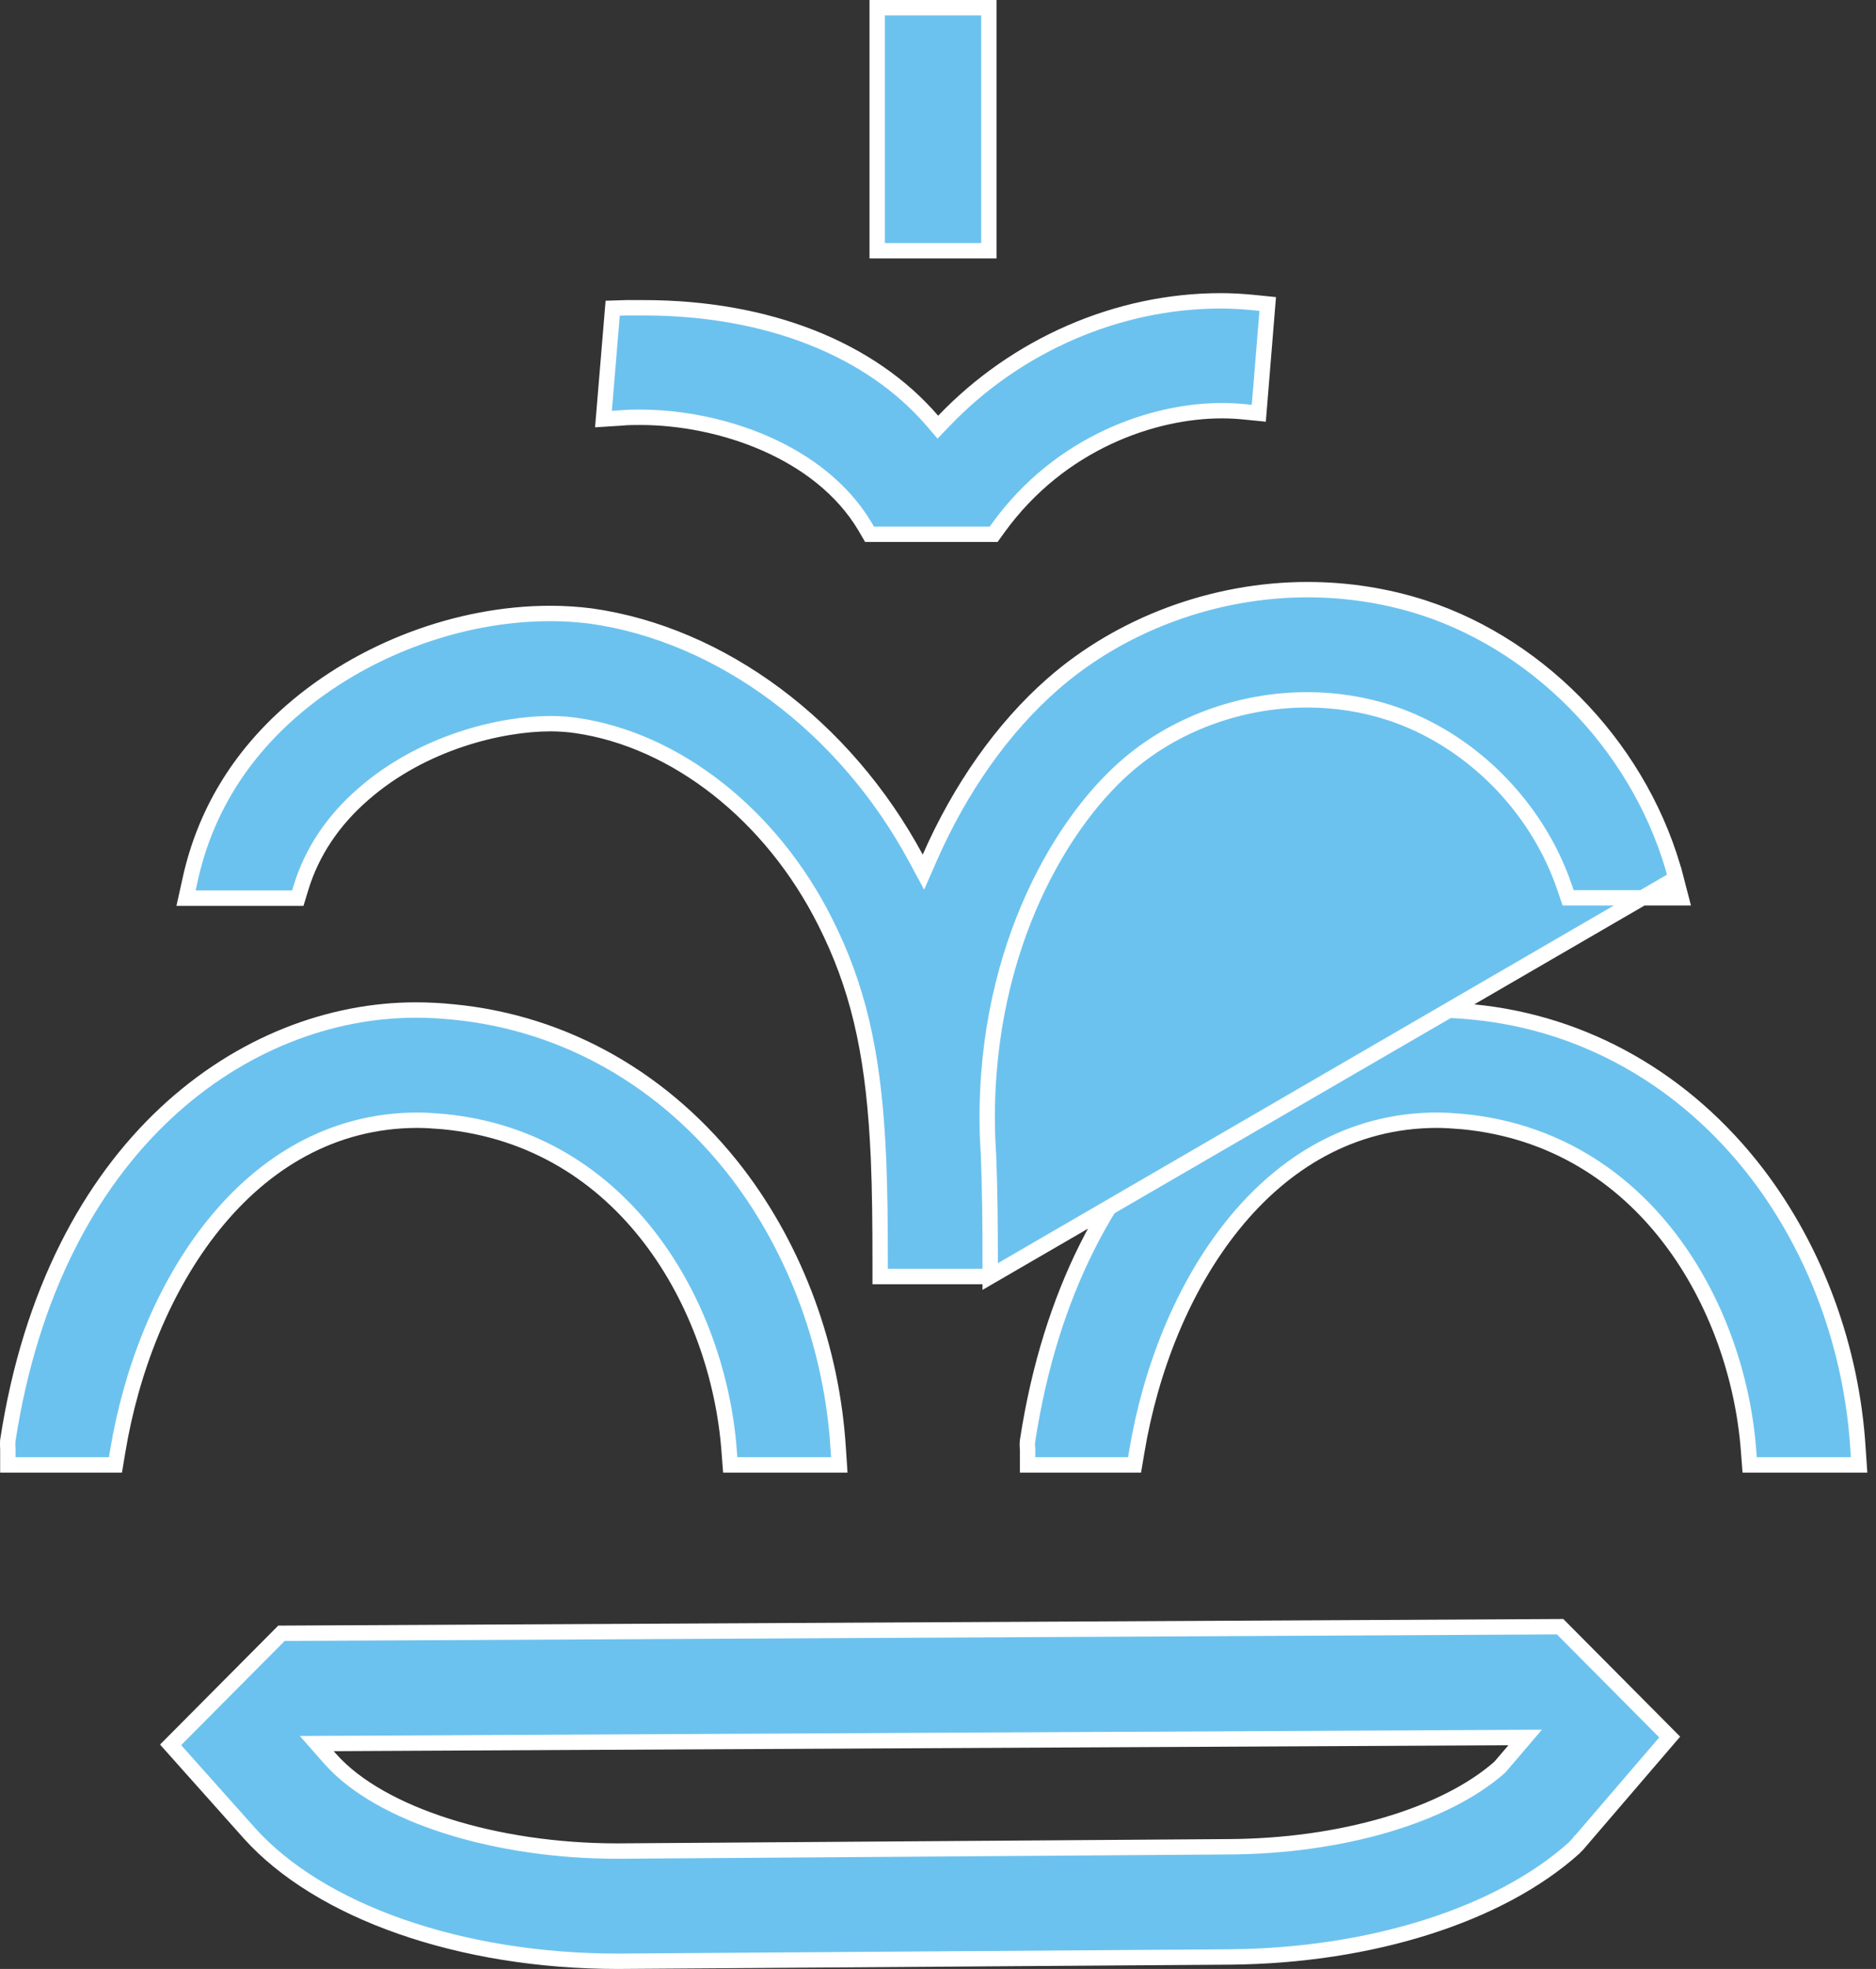 <svg width="61" height="64" viewBox="0 0 61 64" fill="none" xmlns="http://www.w3.org/2000/svg">
<rect x="0" y="0" width="61" height="64" fill="#333333" stroke="none"/>
<path d="M36.891 47.616H33.413V47.114V47.097L33.411 47.081L33.411 47.081L33.411 47.081L33.411 47.081L33.411 47.081L33.411 47.081L33.411 47.081L33.411 47.078L33.409 47.062C33.408 47.048 33.406 47.028 33.405 47.003C33.403 46.952 33.403 46.892 33.411 46.839C34.901 37.114 41.184 32.83 46.678 32.83C47.075 32.83 47.483 32.851 47.891 32.893L47.893 32.893C51.524 33.241 54.804 35.104 57.134 38.146C59.046 40.651 60.214 43.825 60.414 47.086L60.414 47.088L60.45 47.616H56.892L56.856 47.149C56.856 47.149 56.856 47.148 56.856 47.148C56.499 42.432 53.459 37.02 47.556 36.456L47.556 36.456L47.552 36.456L47.516 36.453C47.253 36.432 46.988 36.412 46.732 36.412C43.955 36.412 41.726 37.787 40.091 39.816C38.458 41.841 37.406 44.526 36.963 47.191C36.963 47.191 36.963 47.191 36.963 47.191L36.891 47.616Z" fill="#6CC2EE" stroke="white" stroke-width="0.5"/>
<path d="M3.754 47.616H0.255V47.103V47.095L0.254 47.087L0.254 47.087L0.254 47.087L0.254 47.087L0.254 47.087L0.254 47.086L0.254 47.081L0.253 47.064C0.252 47.048 0.251 47.026 0.251 46.999C0.249 46.948 0.25 46.886 0.253 46.83C1.746 37.111 8.027 32.83 13.52 32.83C13.917 32.83 14.325 32.851 14.733 32.893L14.735 32.893C18.366 33.241 21.645 35.104 23.976 38.146C25.887 40.651 27.055 43.825 27.255 47.086L27.256 47.088L27.291 47.616H23.744L23.708 47.149C23.708 47.149 23.708 47.148 23.708 47.148C23.351 42.432 20.311 37.02 14.409 36.456L14.409 36.456L14.404 36.456L14.368 36.453C14.105 36.432 13.84 36.412 13.584 36.412C10.807 36.412 8.578 37.787 6.944 39.816C5.313 41.841 4.263 44.527 3.825 47.191C3.825 47.191 3.825 47.191 3.825 47.191L3.754 47.616Z" fill="#6CC2EE" stroke="white" stroke-width="0.5"/>
<path d="M32.197 41.493V40.991C32.197 39.812 32.187 38.699 32.144 37.587L32.112 36.998L32.112 36.993H32.112C31.907 31.195 34.37 26.89 36.574 24.949C38.159 23.542 40.322 22.748 42.504 22.748C43.437 22.748 44.339 22.892 45.196 23.169L45.197 23.169C47.793 24.021 49.975 26.197 50.875 28.848L50.875 28.848L50.989 29.183H54.66L54.496 28.551L32.197 41.493ZM32.197 41.493H28.619V40.991C28.619 39.808 28.609 38.698 28.566 37.683L28.566 37.68L28.566 37.676C28.555 37.473 28.544 37.271 28.534 37.058L28.534 37.056C28.361 34.099 27.875 32.034 26.831 29.965C25.094 26.502 21.989 24.043 18.711 23.578L18.71 23.578C18.465 23.544 18.187 23.522 17.907 23.522C16.302 23.522 13.752 24.116 11.808 25.818C10.825 26.673 10.146 27.689 9.79 28.843L9.79 28.844L9.683 29.194H6.049L6.184 28.585L6.184 28.584C6.653 26.458 7.755 24.614 9.478 23.112C11.75 21.131 14.894 19.94 17.897 19.94C18.355 19.94 18.802 19.971 19.219 20.024C23.463 20.624 27.477 23.617 29.783 27.897L30.026 28.348L30.232 27.879C31.223 25.619 32.612 23.653 34.224 22.241L34.224 22.241C36.441 20.295 39.467 19.166 42.514 19.166C43.812 19.166 45.089 19.367 46.291 19.756C50.222 21.039 53.439 24.495 54.496 28.55L32.197 41.493Z" fill="#6CC2EE" stroke="white" stroke-width="0.5"/>
<path d="M32.309 17.367H28.274L28.127 17.115L28.127 17.115L28.126 17.113C26.653 14.643 23.376 13.564 20.822 13.564H20.817C20.619 13.564 20.407 13.564 20.193 13.586L19.622 13.622L19.922 10.018L20.357 10.004H20.357H20.358H20.359H20.36H20.362H20.363H20.364H20.365H20.366H20.367H20.368H20.369H20.371H20.372H20.373H20.374H20.375H20.376H20.377H20.378H20.38H20.381H20.382H20.383H20.384H20.385H20.386H20.387H20.389H20.39H20.391H20.392H20.393H20.394H20.395H20.396H20.398H20.399H20.4H20.401H20.402H20.403H20.404H20.405H20.407H20.408H20.409H20.41H20.411H20.412H20.413H20.415H20.416H20.417H20.418H20.419H20.42H20.421H20.422H20.424H20.425H20.426H20.427H20.428H20.429H20.43H20.431H20.433H20.434H20.435H20.436H20.437H20.438H20.439H20.44H20.442H20.443H20.444H20.445H20.446H20.447H20.448H20.449H20.451H20.452H20.453H20.454H20.455H20.456H20.457H20.459H20.46H20.461H20.462H20.463H20.464H20.465H20.466H20.468H20.469H20.47H20.471H20.472H20.473H20.474H20.475H20.477H20.478H20.479H20.48H20.481H20.482H20.483H20.484H20.485H20.487H20.488H20.489H20.49H20.491H20.492H20.493H20.494H20.496H20.497H20.498H20.499H20.5H20.501H20.502H20.503H20.505H20.506H20.507H20.508H20.509H20.51H20.511H20.512H20.514H20.515H20.516H20.517H20.518H20.519H20.52H20.521H20.523H20.524H20.525H20.526H20.527H20.528H20.529H20.53H20.532H20.533H20.534H20.535H20.536H20.537H20.538H20.54H20.541H20.542H20.543H20.544H20.545H20.546H20.547H20.549H20.55H20.551H20.552H20.553H20.554H20.555H20.556H20.558H20.559H20.56H20.561H20.562H20.563H20.564H20.565H20.567H20.568H20.569H20.57H20.571H20.572H20.573H20.574H20.576H20.577H20.578H20.579H20.58H20.581H20.582H20.583H20.585H20.586H20.587H20.588H20.589H20.59H20.591H20.592H20.594H20.595H20.596H20.597H20.598H20.599H20.6H20.602H20.603H20.604H20.605H20.606H20.607H20.608H20.609H20.61H20.612H20.613H20.614H20.615H20.616H20.617H20.618H20.619H20.621H20.622H20.623H20.624H20.625H20.626H20.627H20.628H20.63H20.631H20.632H20.633H20.634H20.635H20.636H20.637H20.639H20.64H20.641H20.642H20.643H20.644H20.645H20.646H20.648H20.649H20.65H20.651H20.652H20.653H20.654H20.655H20.657H20.658H20.659H20.66H20.661H20.662H20.663H20.665H20.666H20.667H20.668H20.669H20.67H20.671H20.672H20.674H20.675H20.676H20.677H20.678H20.679H20.68H20.681H20.683H20.684H20.685H20.686H20.687H20.688H20.689H20.69H20.692H20.693H20.694H20.695H20.696H20.697H20.698H20.699H20.701H20.702H20.703H20.704H20.705H20.706H20.707H20.708H20.709H20.711H20.712H20.713H20.714H20.715H20.716H20.717H20.718H20.72H20.721H20.722H20.723H20.724H20.725H20.726H20.728H20.729H20.73H20.731H20.732H20.733H20.734H20.735H20.737H20.738H20.739H20.74H20.741H20.742H20.743H20.744H20.746H20.747H20.748H20.749H20.75H20.751H20.752H20.753H20.755H20.756H20.757H20.758H20.759H20.76H20.761H20.762H20.764H20.765H20.766H20.767H20.768H20.769H20.77H20.771H20.773H20.774H20.775H20.776H20.777H20.778H20.779H20.78H20.782H20.783H20.784H20.785H20.786H20.787H20.788H20.79H20.791H20.792H20.793H20.794H20.795H20.796H20.797H20.799H20.8H20.801H20.802H20.803H20.804H20.805H20.806H20.808H20.809H20.81H20.811H20.812H20.813H20.814H20.815H20.817H20.818H20.819H20.82H20.821H20.822H20.823H20.824H20.826H20.827H20.828H20.829H20.83H20.831H20.832H20.833H20.834H20.836H20.837H20.838H20.839H20.84H20.841H20.842H20.843H20.845H20.846H20.847H20.848H20.849H20.85H20.851H20.852H20.854H20.855H20.856H20.857H20.858H20.859H20.86H20.861H20.863H20.864H20.865H20.866H20.867H20.868H20.869H20.87H20.872H20.873H20.874H20.875H20.876H20.877H20.878H20.88H20.881H20.882H20.883H20.884H20.885H20.886H20.887H20.889H20.89H20.891H20.892H20.893H20.894H20.895H20.896H20.898H20.899H20.9H20.901H20.902H20.903H20.904H20.905H20.907H20.908H20.909H20.91H20.911H20.912H20.913H20.915H20.916H20.917H20.918H20.919H20.92H20.921H20.922H20.924H20.925H20.926H20.927H20.928H20.929C24.966 10.004 28.315 11.35 30.316 13.676L30.495 13.885L30.686 13.686C33.042 11.22 36.34 9.778 39.697 9.778C40.039 9.778 40.394 9.799 40.729 9.831C40.729 9.831 40.73 9.831 40.73 9.831L41.221 9.881L40.931 13.433L40.426 13.383L40.425 13.383C40.193 13.36 39.961 13.349 39.729 13.349C37.538 13.349 34.489 14.355 32.459 17.159L32.459 17.159L32.309 17.367Z" fill="#6CC2EE" stroke="white" stroke-width="0.5"/>
<path d="M28.523 0.25L32.155 0.25V8.15H28.523V0.25Z" fill="#6CC2EE" stroke="white" stroke-width="0.5"/>
<path d="M51.336 59.906L51.335 59.906L51.333 59.909C51.314 59.931 51.293 59.953 51.263 59.983L51.26 59.986C51.236 60.011 51.205 60.041 51.175 60.076C48.757 62.239 44.593 63.568 40.004 63.61L20.096 63.75H20.096H20.086C14.957 63.75 10.385 62.127 8.102 59.579C8.102 59.579 8.102 59.579 8.102 59.579L5.547 56.715L9.152 53.089L50.728 52.875L54.292 56.461L51.336 59.906ZM10.749 57.183L10.75 57.184C11.566 58.101 12.919 58.844 14.54 59.359C16.167 59.875 18.087 60.168 20.064 60.168L20.066 60.168L39.976 60.028C43.581 60.007 46.95 59.034 48.754 57.453L48.768 57.441L48.779 57.427L49.239 56.89L49.593 56.475L49.047 56.478L10.85 56.671L10.3 56.674L10.664 57.087L10.749 57.183Z" fill="#6CC2EE" stroke="white" stroke-width="0.5"/>
</svg>
